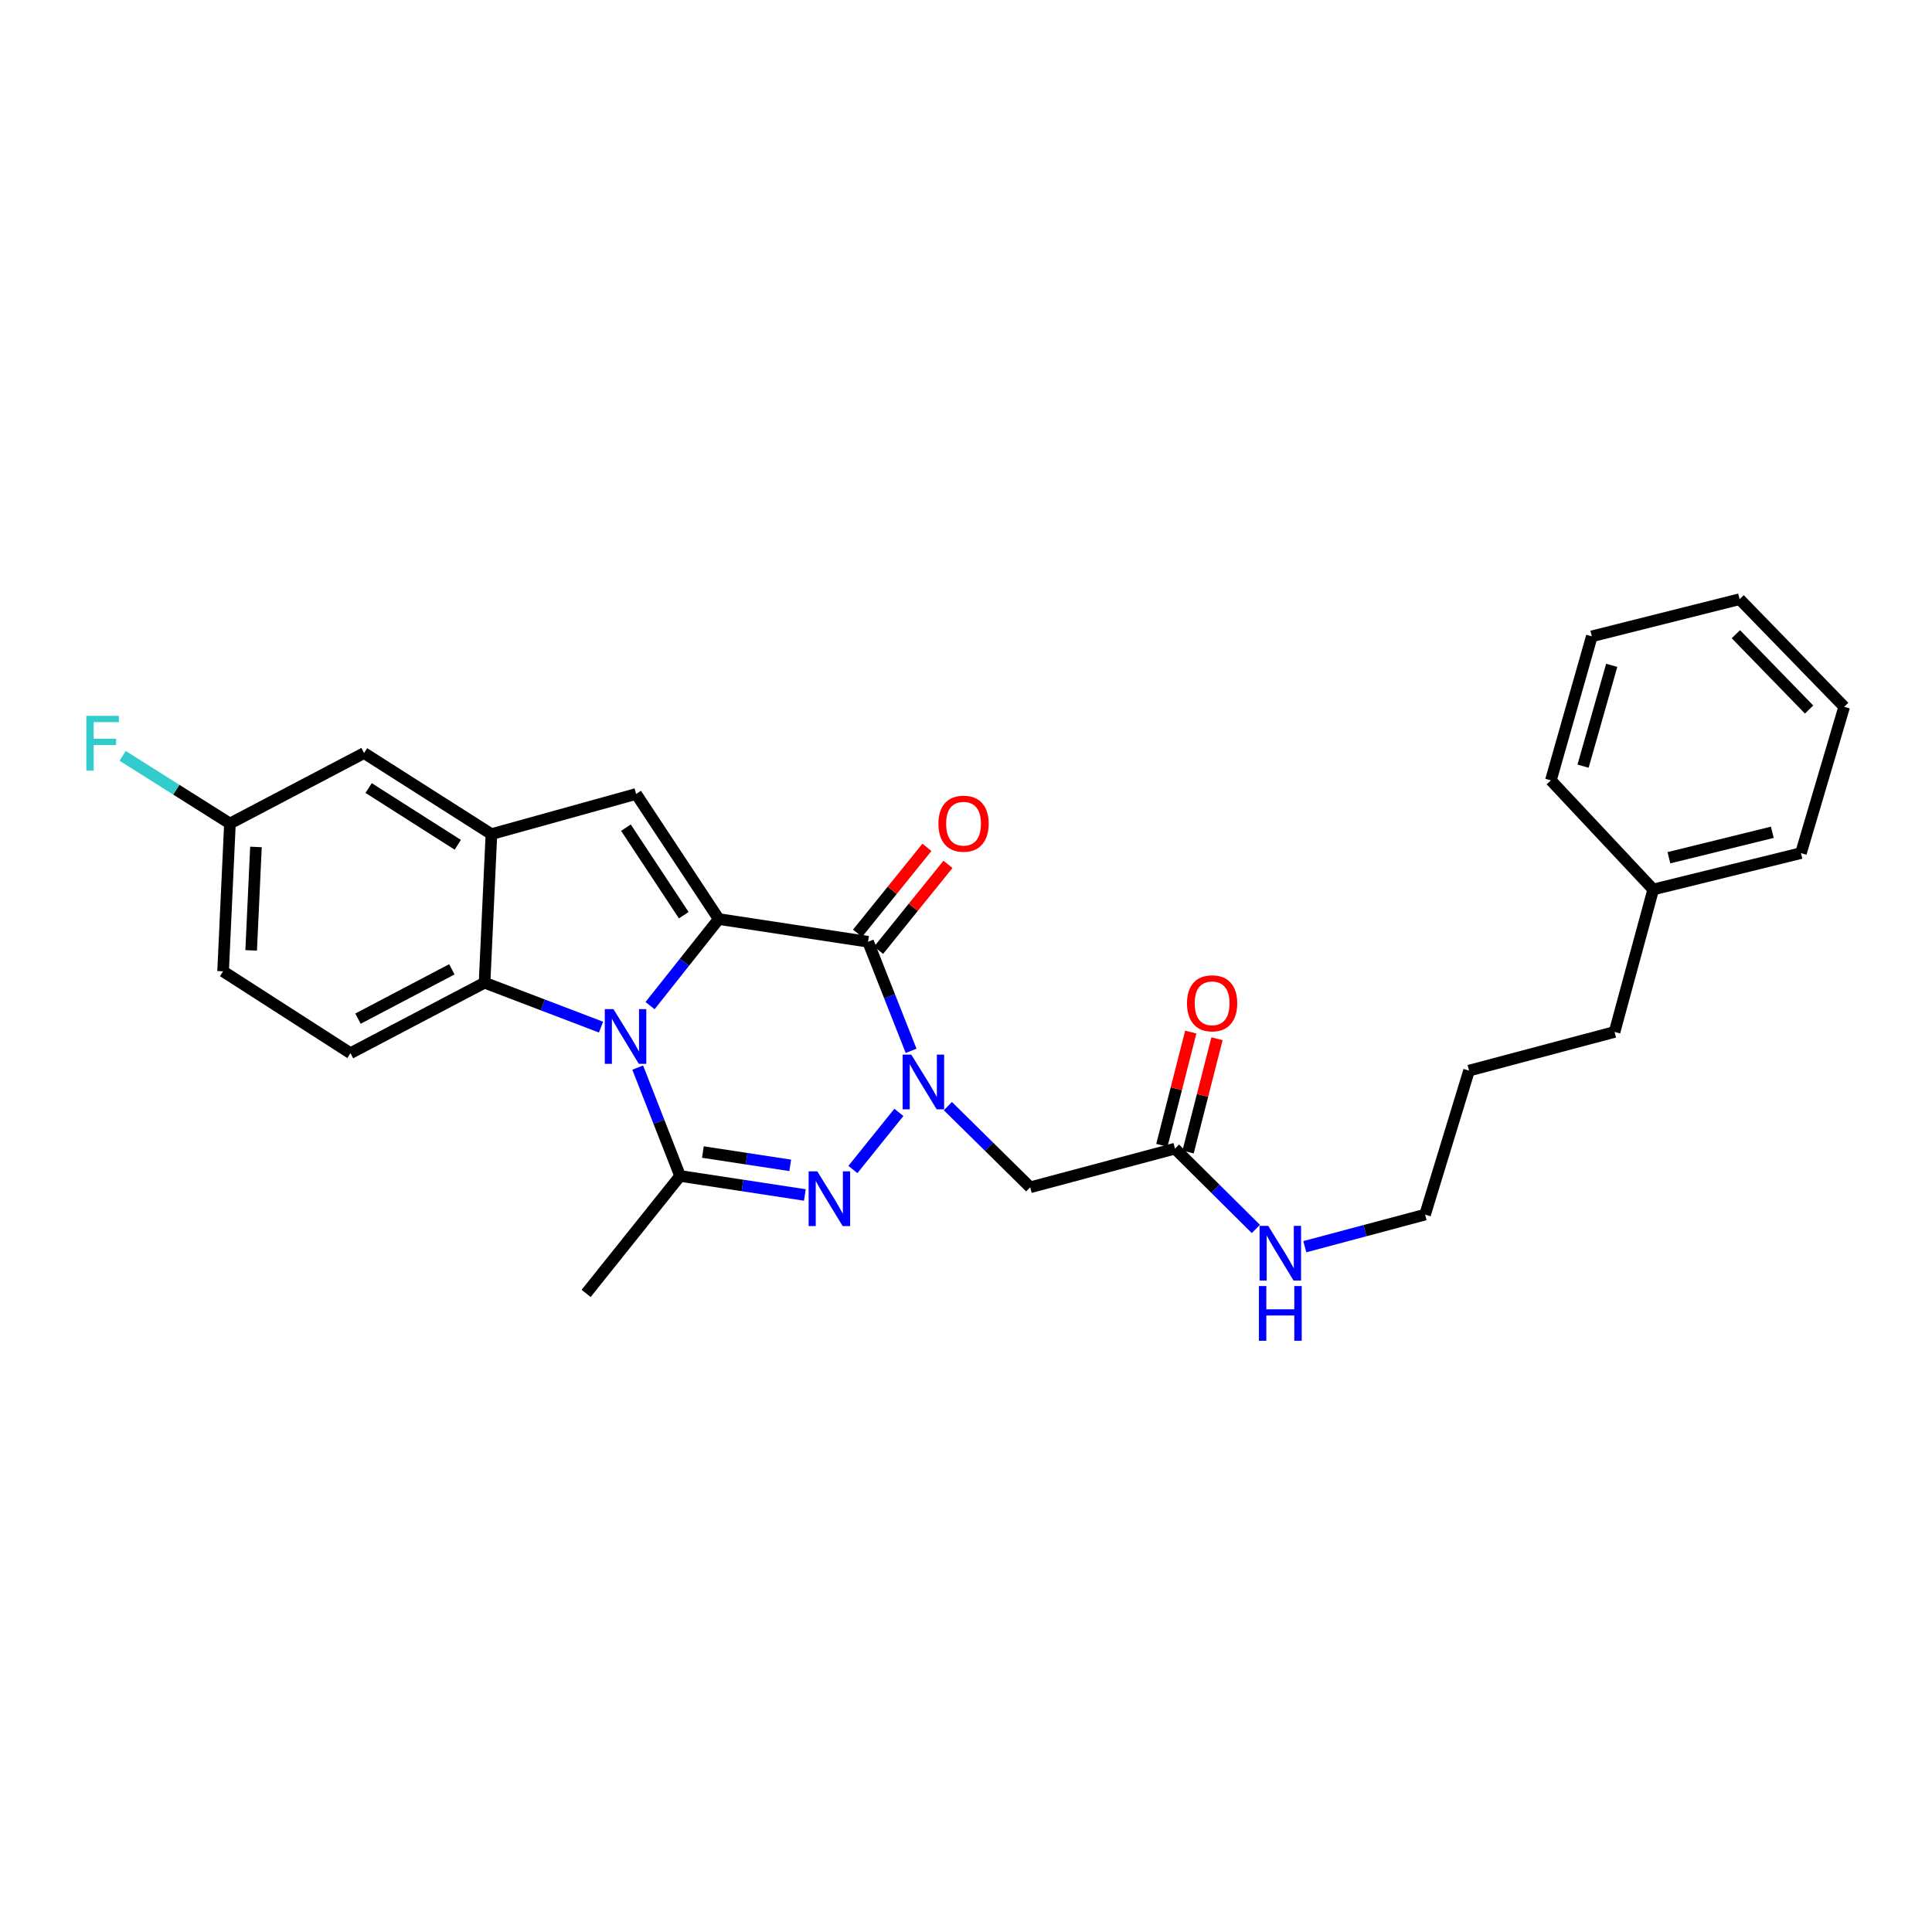 <?xml version='1.0' encoding='iso-8859-1'?>
<svg version='1.1' baseProfile='full'
              xmlns='http://www.w3.org/2000/svg'
                      xmlns:rdkit='http://www.rdkit.org/xml'
                      xmlns:xlink='http://www.w3.org/1999/xlink'
                  xml:space='preserve'
width='1000px' height='1000px' viewBox='0 0 1000 1000'>
<!-- END OF HEADER -->
<rect style='opacity:1.0;fill:#FFFFFF;stroke:none' width='1000' height='1000' x='0' y='0'> </rect>
<path class='bond-0' d='M 372.02,475.696 L 354.241,498.1' style='fill:none;fill-rule:evenodd;stroke:#000000;stroke-width:6px;stroke-linecap:butt;stroke-linejoin:miter;stroke-opacity:1' />
<path class='bond-0' d='M 354.241,498.1 L 336.461,520.504' style='fill:none;fill-rule:evenodd;stroke:#0000FF;stroke-width:6px;stroke-linecap:butt;stroke-linejoin:miter;stroke-opacity:1' />
<path class='bond-2' d='M 372.02,475.696 L 449.306,487.457' style='fill:none;fill-rule:evenodd;stroke:#000000;stroke-width:6px;stroke-linecap:butt;stroke-linejoin:miter;stroke-opacity:1' />
<path class='bond-5' d='M 372.02,475.696 L 329.26,410.957' style='fill:none;fill-rule:evenodd;stroke:#000000;stroke-width:6px;stroke-linecap:butt;stroke-linejoin:miter;stroke-opacity:1' />
<path class='bond-5' d='M 353.917,473.707 L 323.984,428.389' style='fill:none;fill-rule:evenodd;stroke:#000000;stroke-width:6px;stroke-linecap:butt;stroke-linejoin:miter;stroke-opacity:1' />
<path class='bond-4' d='M 330.078,552.58 L 341.048,580.625' style='fill:none;fill-rule:evenodd;stroke:#0000FF;stroke-width:6px;stroke-linecap:butt;stroke-linejoin:miter;stroke-opacity:1' />
<path class='bond-4' d='M 341.048,580.625 L 352.018,608.67' style='fill:none;fill-rule:evenodd;stroke:#000000;stroke-width:6px;stroke-linecap:butt;stroke-linejoin:miter;stroke-opacity:1' />
<path class='bond-6' d='M 311.088,531.64 L 280.947,520.141' style='fill:none;fill-rule:evenodd;stroke:#0000FF;stroke-width:6px;stroke-linecap:butt;stroke-linejoin:miter;stroke-opacity:1' />
<path class='bond-6' d='M 280.947,520.141 L 250.807,508.642' style='fill:none;fill-rule:evenodd;stroke:#000000;stroke-width:6px;stroke-linecap:butt;stroke-linejoin:miter;stroke-opacity:1' />
<path class='bond-1' d='M 471.583,543.908 L 460.445,515.682' style='fill:none;fill-rule:evenodd;stroke:#0000FF;stroke-width:6px;stroke-linecap:butt;stroke-linejoin:miter;stroke-opacity:1' />
<path class='bond-1' d='M 460.445,515.682 L 449.306,487.457' style='fill:none;fill-rule:evenodd;stroke:#000000;stroke-width:6px;stroke-linecap:butt;stroke-linejoin:miter;stroke-opacity:1' />
<path class='bond-3' d='M 465.261,575.767 L 441.462,605.326' style='fill:none;fill-rule:evenodd;stroke:#0000FF;stroke-width:6px;stroke-linecap:butt;stroke-linejoin:miter;stroke-opacity:1' />
<path class='bond-8' d='M 490.622,572.523 L 511.931,593.535' style='fill:none;fill-rule:evenodd;stroke:#0000FF;stroke-width:6px;stroke-linecap:butt;stroke-linejoin:miter;stroke-opacity:1' />
<path class='bond-8' d='M 511.931,593.535 L 533.239,614.547' style='fill:none;fill-rule:evenodd;stroke:#000000;stroke-width:6px;stroke-linecap:butt;stroke-linejoin:miter;stroke-opacity:1' />
<path class='bond-11' d='M 454.756,491.858 L 472.713,469.622' style='fill:none;fill-rule:evenodd;stroke:#000000;stroke-width:6px;stroke-linecap:butt;stroke-linejoin:miter;stroke-opacity:1' />
<path class='bond-11' d='M 472.713,469.622 L 490.671,447.386' style='fill:none;fill-rule:evenodd;stroke:#FF0000;stroke-width:6px;stroke-linecap:butt;stroke-linejoin:miter;stroke-opacity:1' />
<path class='bond-11' d='M 443.857,483.056 L 461.814,460.82' style='fill:none;fill-rule:evenodd;stroke:#000000;stroke-width:6px;stroke-linecap:butt;stroke-linejoin:miter;stroke-opacity:1' />
<path class='bond-11' d='M 461.814,460.82 L 479.771,438.584' style='fill:none;fill-rule:evenodd;stroke:#FF0000;stroke-width:6px;stroke-linecap:butt;stroke-linejoin:miter;stroke-opacity:1' />
<path class='bond-29' d='M 416.594,618.512 L 384.306,613.591' style='fill:none;fill-rule:evenodd;stroke:#0000FF;stroke-width:6px;stroke-linecap:butt;stroke-linejoin:miter;stroke-opacity:1' />
<path class='bond-29' d='M 384.306,613.591 L 352.018,608.67' style='fill:none;fill-rule:evenodd;stroke:#000000;stroke-width:6px;stroke-linecap:butt;stroke-linejoin:miter;stroke-opacity:1' />
<path class='bond-29' d='M 409.019,603.186 L 386.417,599.741' style='fill:none;fill-rule:evenodd;stroke:#0000FF;stroke-width:6px;stroke-linecap:butt;stroke-linejoin:miter;stroke-opacity:1' />
<path class='bond-29' d='M 386.417,599.741 L 363.815,596.297' style='fill:none;fill-rule:evenodd;stroke:#000000;stroke-width:6px;stroke-linecap:butt;stroke-linejoin:miter;stroke-opacity:1' />
<path class='bond-16' d='M 352.018,608.67 L 303.381,669.472' style='fill:none;fill-rule:evenodd;stroke:#000000;stroke-width:6px;stroke-linecap:butt;stroke-linejoin:miter;stroke-opacity:1' />
<path class='bond-7' d='M 329.26,410.957 L 254.356,431.745' style='fill:none;fill-rule:evenodd;stroke:#000000;stroke-width:6px;stroke-linecap:butt;stroke-linejoin:miter;stroke-opacity:1' />
<path class='bond-10' d='M 250.807,508.642 L 181.397,545.129' style='fill:none;fill-rule:evenodd;stroke:#000000;stroke-width:6px;stroke-linecap:butt;stroke-linejoin:miter;stroke-opacity:1' />
<path class='bond-10' d='M 233.877,501.715 L 185.29,527.256' style='fill:none;fill-rule:evenodd;stroke:#000000;stroke-width:6px;stroke-linecap:butt;stroke-linejoin:miter;stroke-opacity:1' />
<path class='bond-28' d='M 250.807,508.642 L 254.356,431.745' style='fill:none;fill-rule:evenodd;stroke:#000000;stroke-width:6px;stroke-linecap:butt;stroke-linejoin:miter;stroke-opacity:1' />
<path class='bond-12' d='M 254.356,431.745 L 188.441,389.779' style='fill:none;fill-rule:evenodd;stroke:#000000;stroke-width:6px;stroke-linecap:butt;stroke-linejoin:miter;stroke-opacity:1' />
<path class='bond-12' d='M 236.945,437.268 L 190.804,407.892' style='fill:none;fill-rule:evenodd;stroke:#000000;stroke-width:6px;stroke-linecap:butt;stroke-linejoin:miter;stroke-opacity:1' />
<path class='bond-9' d='M 533.239,614.547 L 608.167,594.544' style='fill:none;fill-rule:evenodd;stroke:#000000;stroke-width:6px;stroke-linecap:butt;stroke-linejoin:miter;stroke-opacity:1' />
<path class='bond-13' d='M 614.954,596.277 L 622.435,566.97' style='fill:none;fill-rule:evenodd;stroke:#000000;stroke-width:6px;stroke-linecap:butt;stroke-linejoin:miter;stroke-opacity:1' />
<path class='bond-13' d='M 622.435,566.97 L 629.915,537.663' style='fill:none;fill-rule:evenodd;stroke:#FF0000;stroke-width:6px;stroke-linecap:butt;stroke-linejoin:miter;stroke-opacity:1' />
<path class='bond-13' d='M 601.38,592.812 L 608.86,563.505' style='fill:none;fill-rule:evenodd;stroke:#000000;stroke-width:6px;stroke-linecap:butt;stroke-linejoin:miter;stroke-opacity:1' />
<path class='bond-13' d='M 608.86,563.505 L 616.341,534.198' style='fill:none;fill-rule:evenodd;stroke:#FF0000;stroke-width:6px;stroke-linecap:butt;stroke-linejoin:miter;stroke-opacity:1' />
<path class='bond-14' d='M 608.167,594.544 L 629.097,615.322' style='fill:none;fill-rule:evenodd;stroke:#000000;stroke-width:6px;stroke-linecap:butt;stroke-linejoin:miter;stroke-opacity:1' />
<path class='bond-14' d='M 629.097,615.322 L 650.027,636.099' style='fill:none;fill-rule:evenodd;stroke:#0000FF;stroke-width:6px;stroke-linecap:butt;stroke-linejoin:miter;stroke-opacity:1' />
<path class='bond-17' d='M 181.397,545.129 L 115.474,502.75' style='fill:none;fill-rule:evenodd;stroke:#000000;stroke-width:6px;stroke-linecap:butt;stroke-linejoin:miter;stroke-opacity:1' />
<path class='bond-15' d='M 188.441,389.779 L 119.016,426.258' style='fill:none;fill-rule:evenodd;stroke:#000000;stroke-width:6px;stroke-linecap:butt;stroke-linejoin:miter;stroke-opacity:1' />
<path class='bond-20' d='M 675.366,645.285 L 706.495,636.979' style='fill:none;fill-rule:evenodd;stroke:#0000FF;stroke-width:6px;stroke-linecap:butt;stroke-linejoin:miter;stroke-opacity:1' />
<path class='bond-20' d='M 706.495,636.979 L 737.623,628.673' style='fill:none;fill-rule:evenodd;stroke:#000000;stroke-width:6px;stroke-linecap:butt;stroke-linejoin:miter;stroke-opacity:1' />
<path class='bond-18' d='M 119.016,426.258 L 91.246,408.743' style='fill:none;fill-rule:evenodd;stroke:#000000;stroke-width:6px;stroke-linecap:butt;stroke-linejoin:miter;stroke-opacity:1' />
<path class='bond-18' d='M 91.246,408.743 L 63.477,391.228' style='fill:none;fill-rule:evenodd;stroke:#33CCCC;stroke-width:6px;stroke-linecap:butt;stroke-linejoin:miter;stroke-opacity:1' />
<path class='bond-30' d='M 119.016,426.258 L 115.474,502.75' style='fill:none;fill-rule:evenodd;stroke:#000000;stroke-width:6px;stroke-linecap:butt;stroke-linejoin:miter;stroke-opacity:1' />
<path class='bond-30' d='M 132.479,438.38 L 130,491.925' style='fill:none;fill-rule:evenodd;stroke:#000000;stroke-width:6px;stroke-linecap:butt;stroke-linejoin:miter;stroke-opacity:1' />
<path class='bond-19' d='M 855.7,460.395 L 835.698,534.132' style='fill:none;fill-rule:evenodd;stroke:#000000;stroke-width:6px;stroke-linecap:butt;stroke-linejoin:miter;stroke-opacity:1' />
<path class='bond-22' d='M 855.7,460.395 L 932.177,441.568' style='fill:none;fill-rule:evenodd;stroke:#000000;stroke-width:6px;stroke-linecap:butt;stroke-linejoin:miter;stroke-opacity:1' />
<path class='bond-22' d='M 863.823,443.967 L 917.356,430.788' style='fill:none;fill-rule:evenodd;stroke:#000000;stroke-width:6px;stroke-linecap:butt;stroke-linejoin:miter;stroke-opacity:1' />
<path class='bond-23' d='M 855.7,460.395 L 802.736,403.921' style='fill:none;fill-rule:evenodd;stroke:#000000;stroke-width:6px;stroke-linecap:butt;stroke-linejoin:miter;stroke-opacity:1' />
<path class='bond-24' d='M 737.623,628.673 L 760.373,554.15' style='fill:none;fill-rule:evenodd;stroke:#000000;stroke-width:6px;stroke-linecap:butt;stroke-linejoin:miter;stroke-opacity:1' />
<path class='bond-21' d='M 835.698,534.132 L 760.373,554.15' style='fill:none;fill-rule:evenodd;stroke:#000000;stroke-width:6px;stroke-linecap:butt;stroke-linejoin:miter;stroke-opacity:1' />
<path class='bond-25' d='M 932.177,441.568 L 954.545,365.846' style='fill:none;fill-rule:evenodd;stroke:#000000;stroke-width:6px;stroke-linecap:butt;stroke-linejoin:miter;stroke-opacity:1' />
<path class='bond-26' d='M 802.736,403.921 L 823.922,329.367' style='fill:none;fill-rule:evenodd;stroke:#000000;stroke-width:6px;stroke-linecap:butt;stroke-linejoin:miter;stroke-opacity:1' />
<path class='bond-26' d='M 819.39,396.567 L 834.22,344.379' style='fill:none;fill-rule:evenodd;stroke:#000000;stroke-width:6px;stroke-linecap:butt;stroke-linejoin:miter;stroke-opacity:1' />
<path class='bond-31' d='M 954.545,365.846 L 900.414,310.142' style='fill:none;fill-rule:evenodd;stroke:#000000;stroke-width:6px;stroke-linecap:butt;stroke-linejoin:miter;stroke-opacity:1' />
<path class='bond-31' d='M 936.379,367.254 L 898.487,328.261' style='fill:none;fill-rule:evenodd;stroke:#000000;stroke-width:6px;stroke-linecap:butt;stroke-linejoin:miter;stroke-opacity:1' />
<path class='bond-27' d='M 823.922,329.367 L 900.414,310.142' style='fill:none;fill-rule:evenodd;stroke:#000000;stroke-width:6px;stroke-linecap:butt;stroke-linejoin:miter;stroke-opacity:1' />
<path  class='atom-1' d='M 317.521 522.322
L 326.801 537.322
Q 327.721 538.802, 329.201 541.482
Q 330.681 544.162, 330.761 544.322
L 330.761 522.322
L 334.521 522.322
L 334.521 550.642
L 330.641 550.642
L 320.681 534.242
Q 319.521 532.322, 318.281 530.122
Q 317.081 527.922, 316.721 527.242
L 316.721 550.642
L 313.041 550.642
L 313.041 522.322
L 317.521 522.322
' fill='#0000FF'/>
<path  class='atom-2' d='M 471.68 545.858
L 480.96 560.858
Q 481.88 562.338, 483.36 565.018
Q 484.84 567.698, 484.92 567.858
L 484.92 545.858
L 488.68 545.858
L 488.68 574.178
L 484.8 574.178
L 474.84 557.778
Q 473.68 555.858, 472.44 553.658
Q 471.24 551.458, 470.88 550.778
L 470.88 574.178
L 467.2 574.178
L 467.2 545.858
L 471.68 545.858
' fill='#0000FF'/>
<path  class='atom-4' d='M 423.028 606.286
L 432.308 621.286
Q 433.228 622.766, 434.708 625.446
Q 436.188 628.126, 436.268 628.286
L 436.268 606.286
L 440.028 606.286
L 440.028 634.606
L 436.148 634.606
L 426.188 618.206
Q 425.028 616.286, 423.788 614.086
Q 422.588 611.886, 422.228 611.206
L 422.228 634.606
L 418.548 634.606
L 418.548 606.286
L 423.028 606.286
' fill='#0000FF'/>
<path  class='atom-12' d='M 485.729 426.338
Q 485.729 419.538, 489.089 415.738
Q 492.449 411.938, 498.729 411.938
Q 505.009 411.938, 508.369 415.738
Q 511.729 419.538, 511.729 426.338
Q 511.729 433.218, 508.329 437.138
Q 504.929 441.018, 498.729 441.018
Q 492.489 441.018, 489.089 437.138
Q 485.729 433.258, 485.729 426.338
M 498.729 437.818
Q 503.049 437.818, 505.369 434.938
Q 507.729 432.018, 507.729 426.338
Q 507.729 420.778, 505.369 417.978
Q 503.049 415.138, 498.729 415.138
Q 494.409 415.138, 492.049 417.938
Q 489.729 420.738, 489.729 426.338
Q 489.729 432.058, 492.049 434.938
Q 494.409 437.818, 498.729 437.818
' fill='#FF0000'/>
<path  class='atom-14' d='M 614.391 519.307
Q 614.391 512.507, 617.751 508.707
Q 621.111 504.907, 627.391 504.907
Q 633.671 504.907, 637.031 508.707
Q 640.391 512.507, 640.391 519.307
Q 640.391 526.187, 636.991 530.107
Q 633.591 533.987, 627.391 533.987
Q 621.151 533.987, 617.751 530.107
Q 614.391 526.227, 614.391 519.307
M 627.391 530.787
Q 631.711 530.787, 634.031 527.907
Q 636.391 524.987, 636.391 519.307
Q 636.391 513.747, 634.031 510.947
Q 631.711 508.107, 627.391 508.107
Q 623.071 508.107, 620.711 510.907
Q 618.391 513.707, 618.391 519.307
Q 618.391 525.027, 620.711 527.907
Q 623.071 530.787, 627.391 530.787
' fill='#FF0000'/>
<path  class='atom-15' d='M 656.428 634.508
L 665.708 649.508
Q 666.628 650.988, 668.108 653.668
Q 669.588 656.348, 669.668 656.508
L 669.668 634.508
L 673.428 634.508
L 673.428 662.828
L 669.548 662.828
L 659.588 646.428
Q 658.428 644.508, 657.188 642.308
Q 655.988 640.108, 655.628 639.428
L 655.628 662.828
L 651.948 662.828
L 651.948 634.508
L 656.428 634.508
' fill='#0000FF'/>
<path  class='atom-15' d='M 651.608 665.66
L 655.448 665.66
L 655.448 677.7
L 669.928 677.7
L 669.928 665.66
L 673.768 665.66
L 673.768 693.98
L 669.928 693.98
L 669.928 680.9
L 655.448 680.9
L 655.448 693.98
L 651.608 693.98
L 651.608 665.66
' fill='#0000FF'/>
<path  class='atom-19' d='M 44.689 370.529
L 61.529 370.529
L 61.529 373.769
L 48.489 373.769
L 48.489 382.369
L 60.089 382.369
L 60.089 385.649
L 48.489 385.649
L 48.489 398.849
L 44.689 398.849
L 44.689 370.529
' fill='#33CCCC'/>
</svg>
